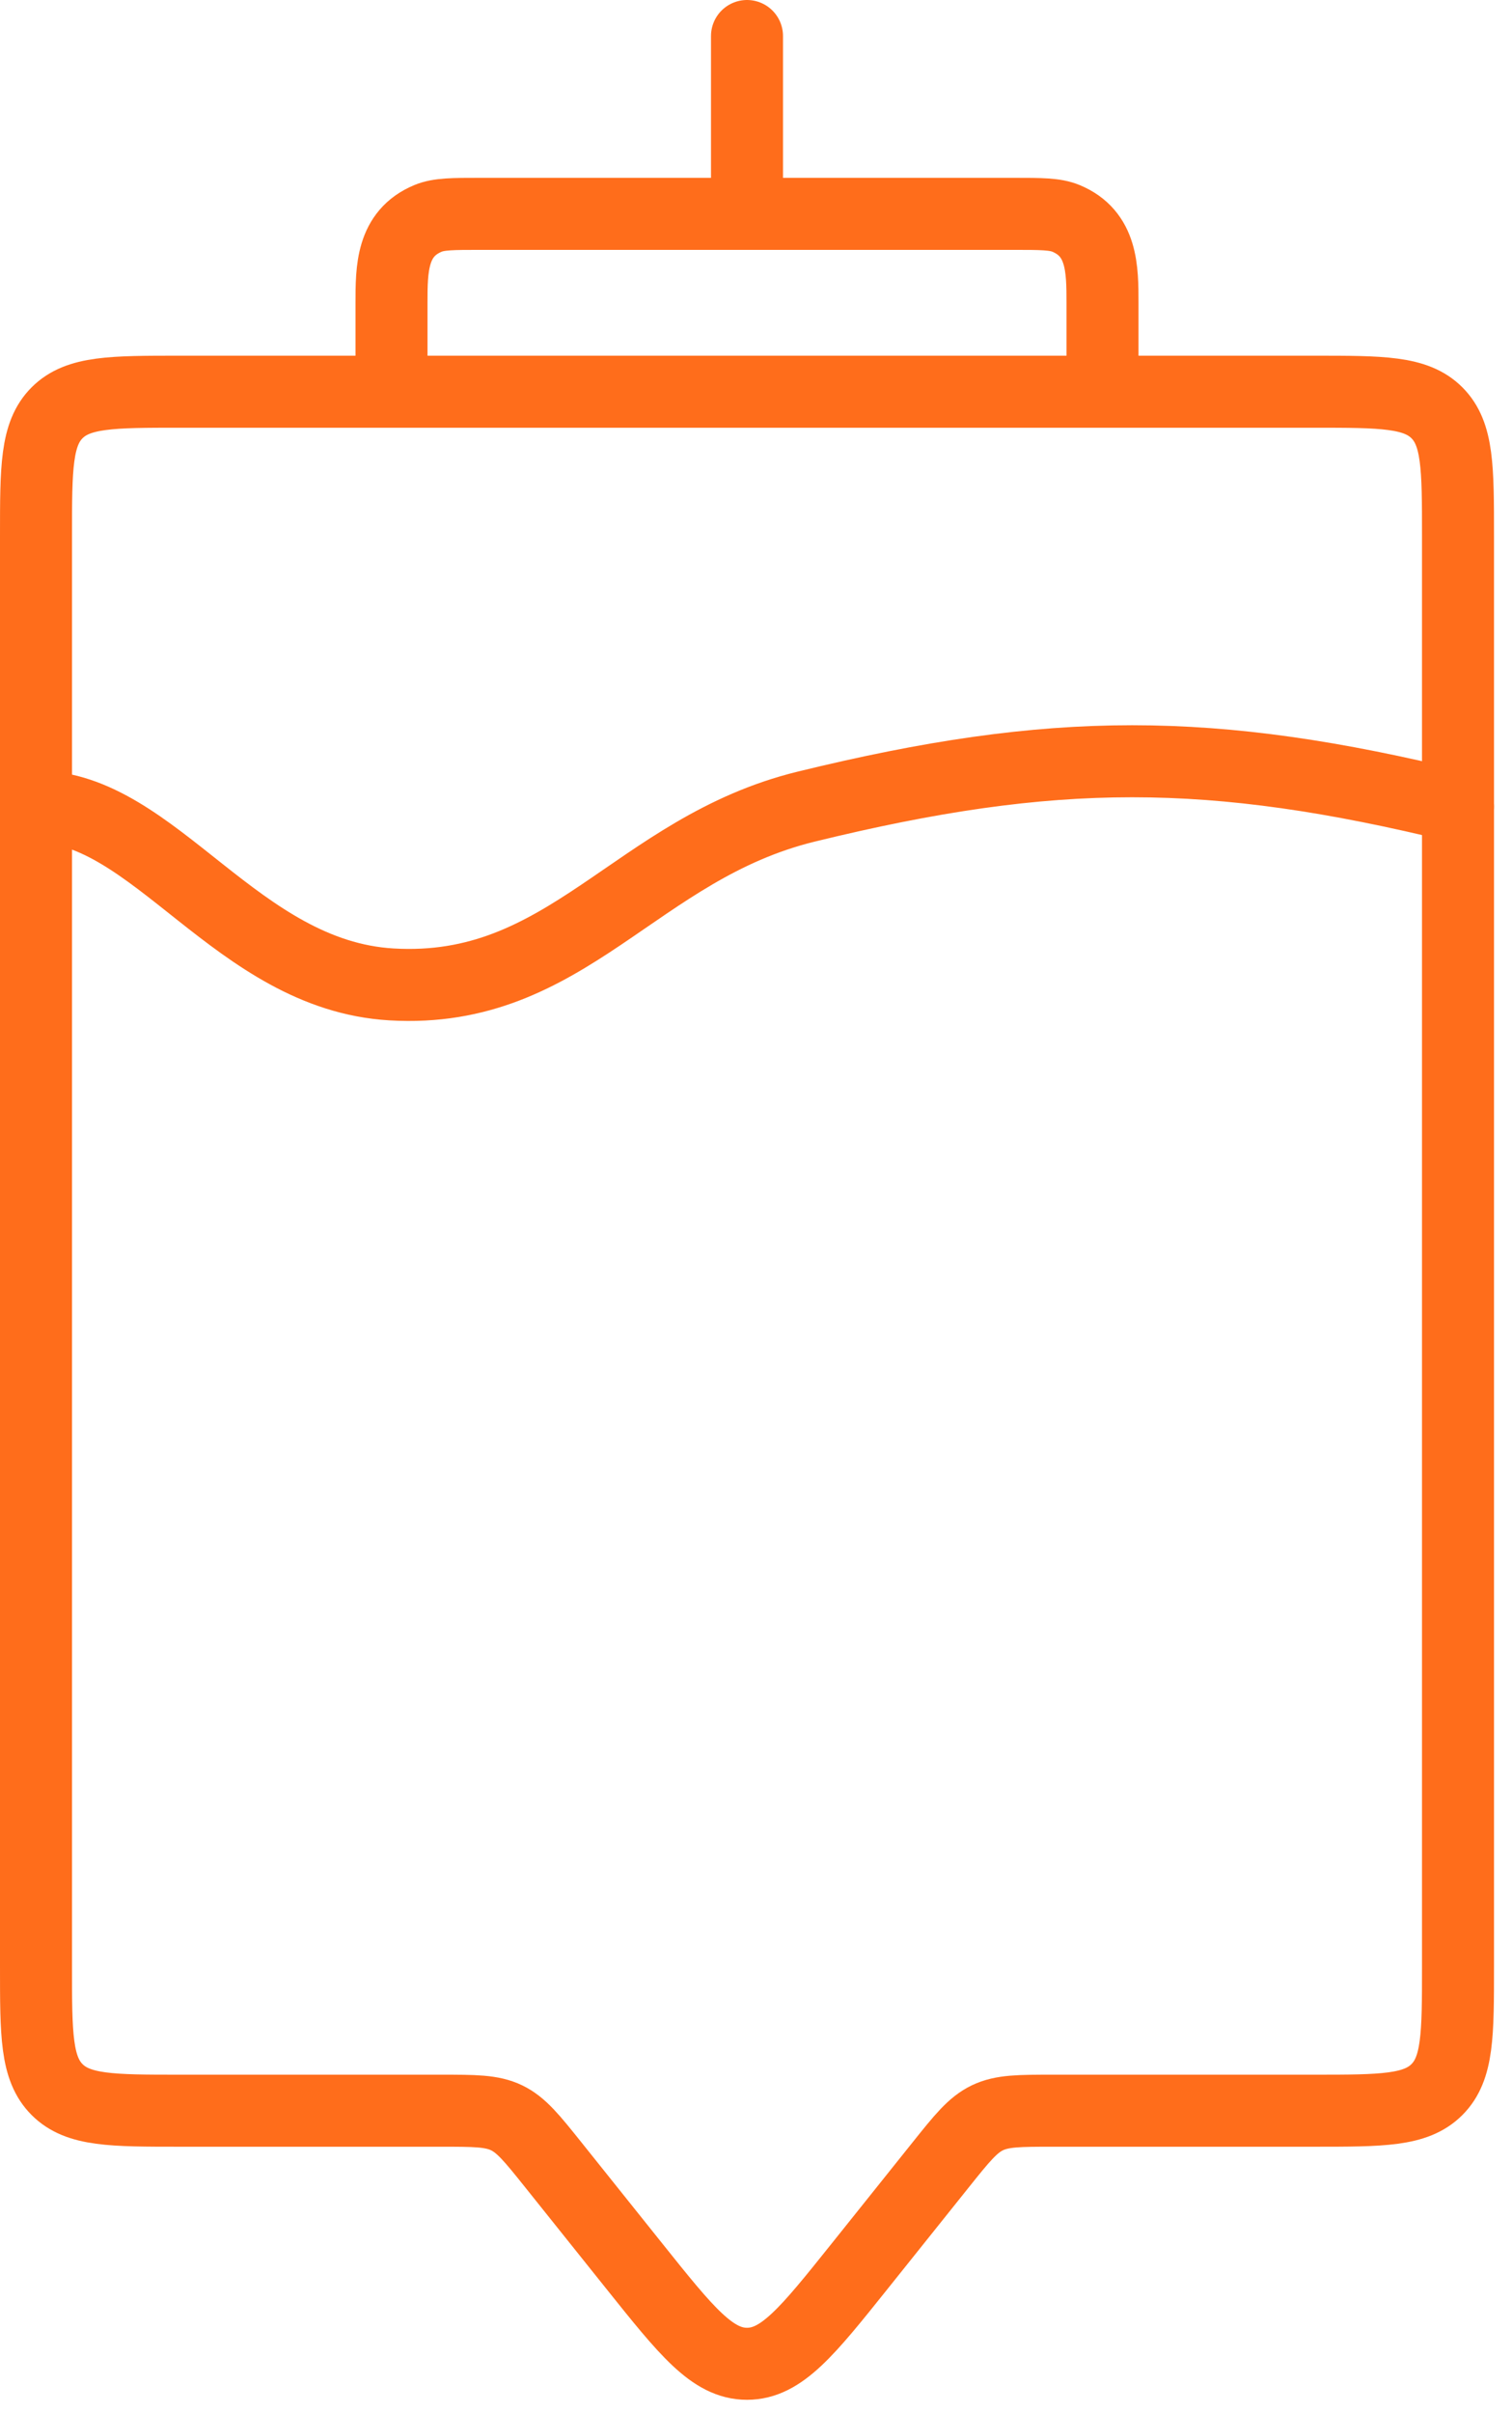 <?xml version="1.0" encoding="UTF-8"?><svg width="42" height="67" viewBox="0 0 42 67" fill="none" xmlns="http://www.w3.org/2000/svg">
<g id="Group 1496">
<path id="Vector" d="M40.5 22.396C33.632 20.717 29.264 20.717 22.396 22.396C17.641 23.558 15.761 27.621 10.875 27.333C6.571 27.08 4.292 22.396 1 22.396" stroke="#FF6D1B" stroke-width="2" stroke-linecap="round"/>
<path id="Vector_2" d="M20.75 1V5.938" stroke="#FF6D1B" stroke-width="2" stroke-linecap="round"/>
<path id="Vector_3" d="M10.875 10.876L5 10.876C3.114 10.876 2.172 10.876 1.586 11.461C1 12.047 1 12.99 1 14.876L1 54.605C1 56.49 1 57.433 1.586 58.019C2.172 58.605 3.114 58.605 5 58.605L12.244 58.605C13.189 58.605 13.661 58.605 14.072 58.802C14.482 59 14.777 59.368 15.368 60.106L17.627 62.93C19.068 64.731 19.789 65.632 20.75 65.632C21.711 65.632 22.432 64.731 23.873 62.93L26.132 60.106C26.723 59.368 27.017 59 27.428 58.802C27.839 58.605 28.311 58.605 29.256 58.605H36.5C38.386 58.605 39.328 58.605 39.914 58.019C40.5 57.433 40.5 56.49 40.5 54.605L40.5 14.876C40.5 12.99 40.5 12.047 39.914 11.461C39.328 10.876 38.386 10.876 36.5 10.876H30.625M10.875 10.876V8.407C10.875 7.468 10.879 6.483 11.891 6.063C12.194 5.938 12.577 5.938 13.344 5.938H28.156C28.923 5.938 29.306 5.938 29.609 6.063C30.621 6.483 30.625 7.468 30.625 8.407V10.876M10.875 10.876L30.625 10.876" stroke="#FF6D1B" stroke-width="2"/>
</g>
</svg>
